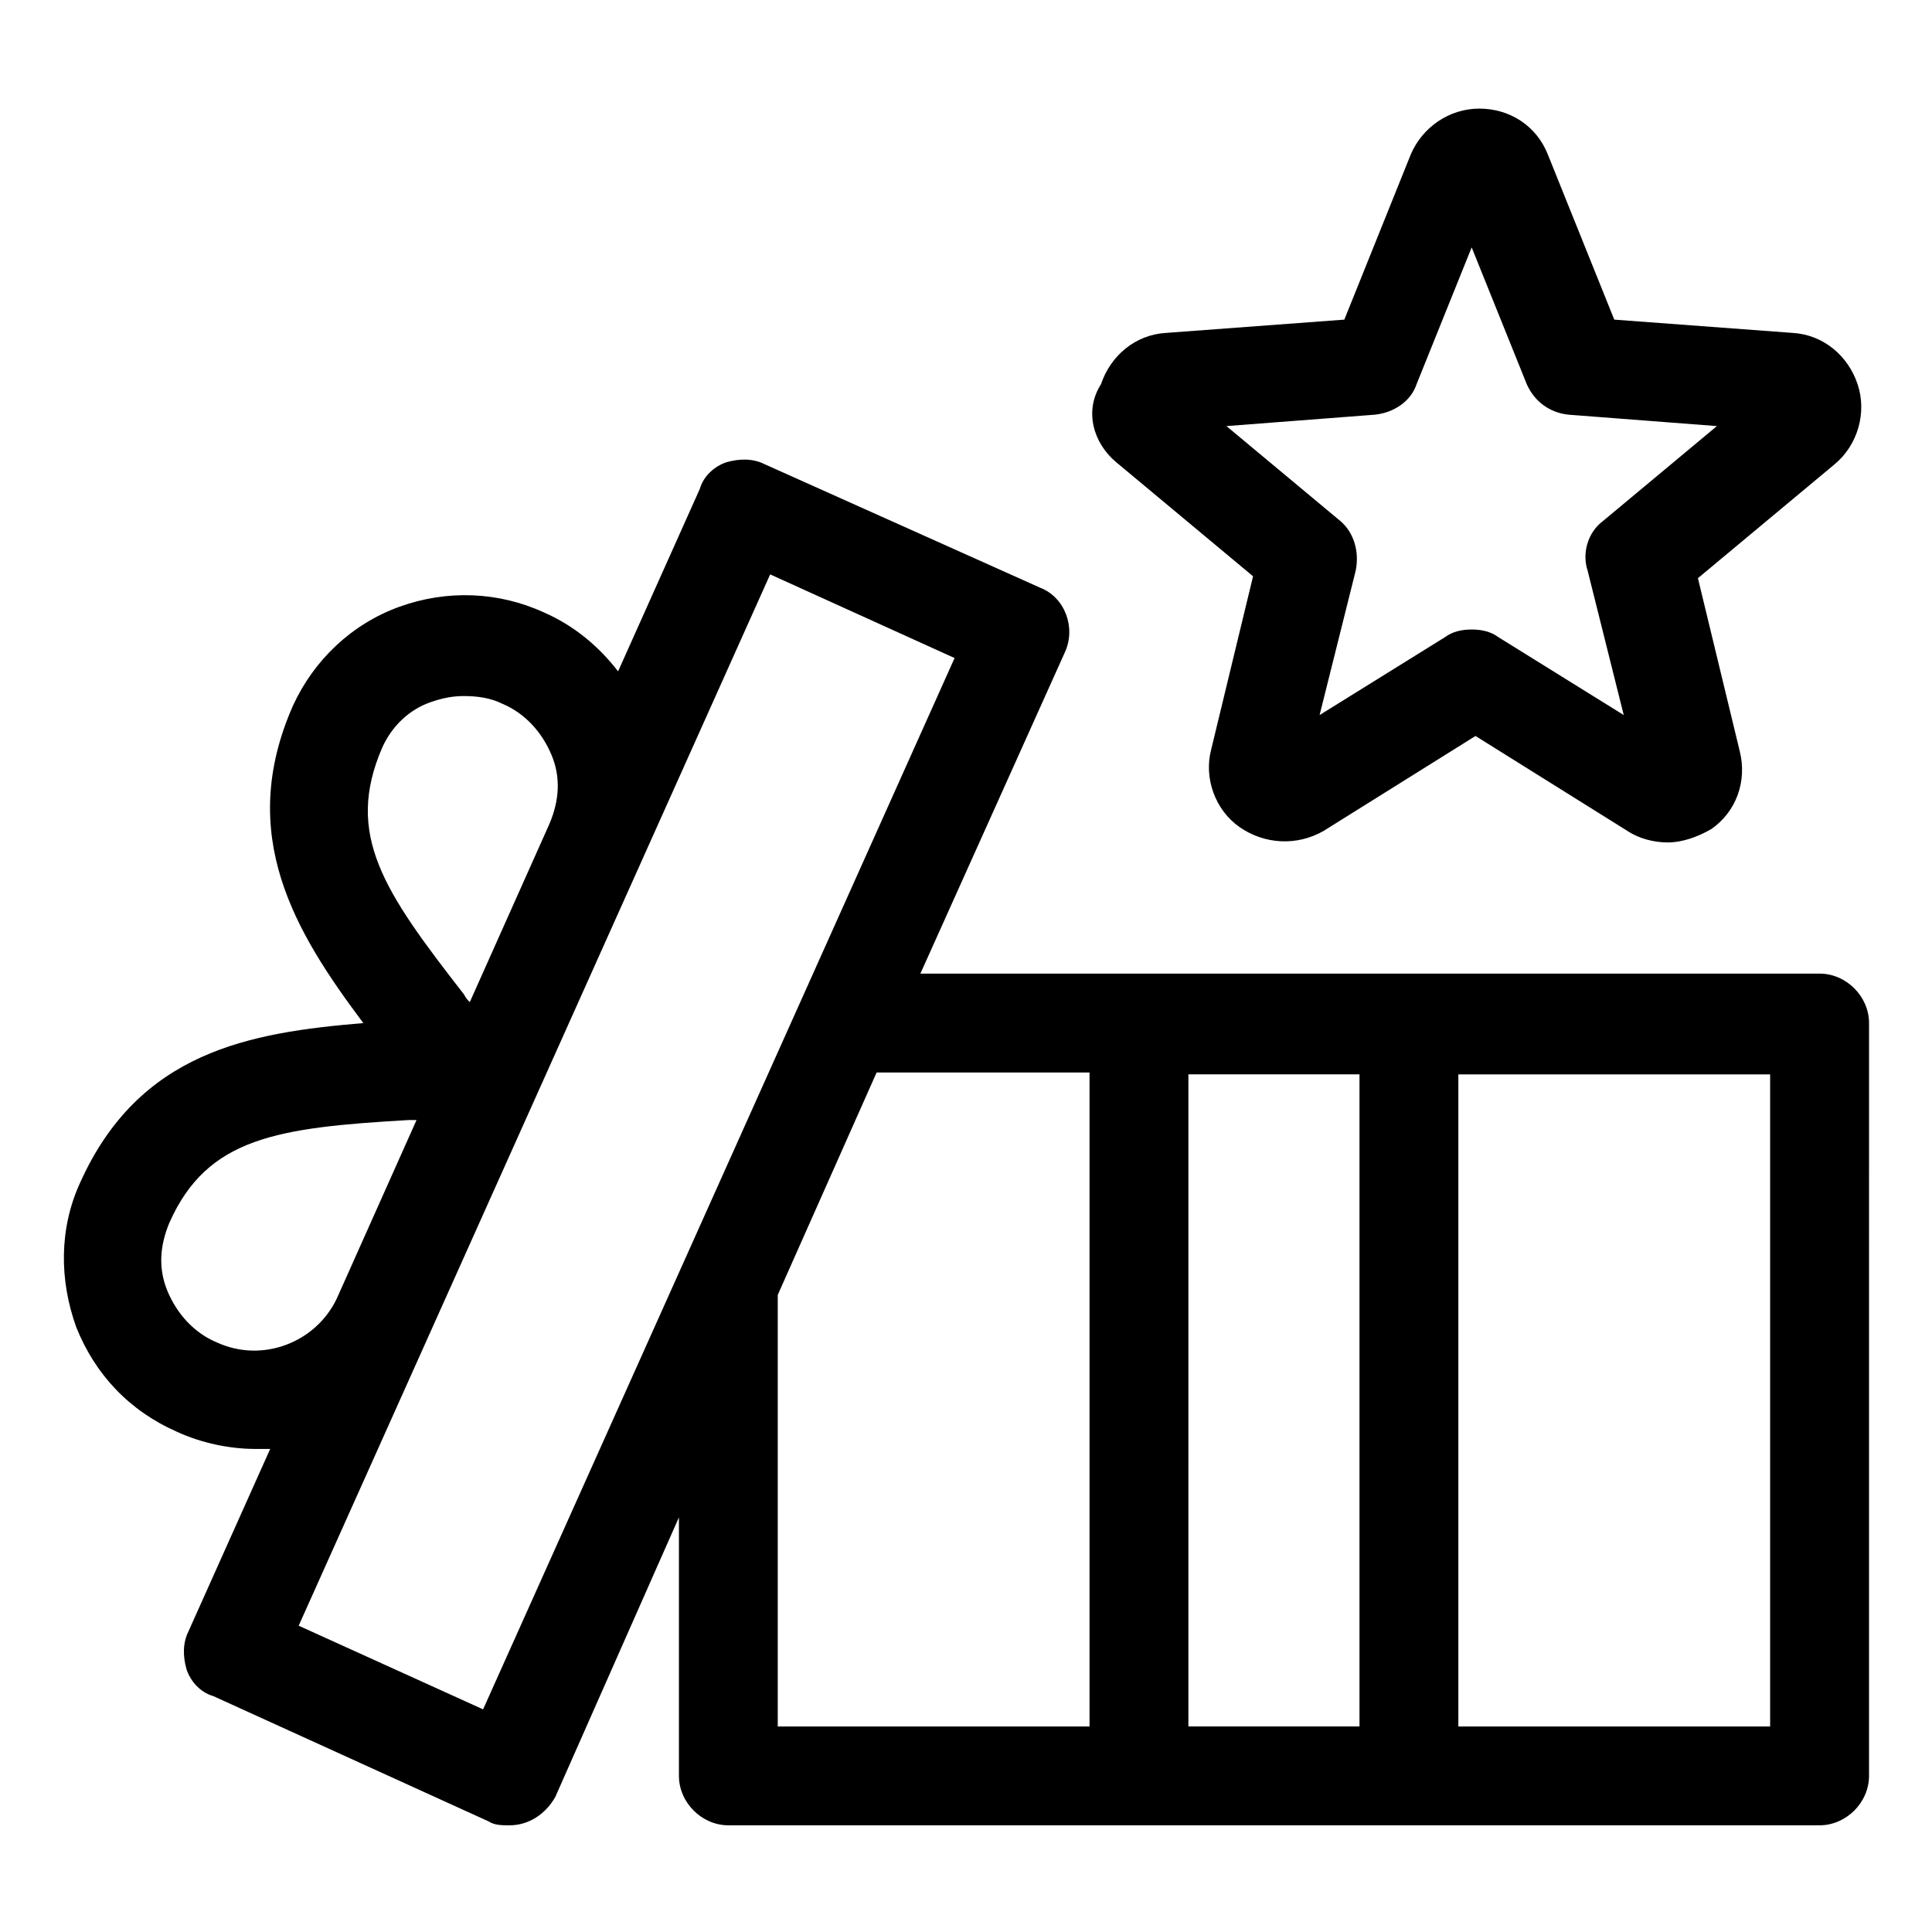 <?xml version="1.0" encoding="UTF-8"?>
<!-- Uploaded to: ICON Repo, www.svgrepo.com, Generator: ICON Repo Mixer Tools -->
<svg fill="#000000" width="800px" height="800px" version="1.1" viewBox="144 144 512 512" xmlns="http://www.w3.org/2000/svg">
 <g>
  <path d="m626.21 402.02h-238.3l38.289-85.145c3.023-6.551 0-14.609-6.551-17.129l-73.051-32.746c-3.023-1.512-6.551-1.512-10.078-0.504-3.023 1.008-6.047 3.527-7.055 7.055l-21.664 48.367c-5.039-6.551-11.586-12.09-19.648-15.617-12.09-5.543-25.695-6.047-38.289-1.512s-22.672 14.105-28.215 26.199c-15.113 34.258 0.504 59.953 18.641 84.137-30.23 2.519-59.449 7.559-75.066 42.32-5.543 12.09-5.543 25.695-1.008 38.289 5.039 12.594 14.105 22.168 26.703 27.711 6.551 3.023 14.105 4.535 20.656 4.535h4.031l-21.66 48.355c-1.512 3.023-1.512 6.551-0.504 10.078 1.008 3.023 3.527 6.047 7.055 7.055l73.051 33.246c1.512 1.008 3.527 1.008 5.543 1.008 5.039 0 9.574-3.023 12.09-7.559l32.746-74.059v68.52c0 7.055 6.047 13.098 13.098 13.098h289.19c7.055 0 13.098-6.047 13.098-13.098l0.004-199.51c0-7.055-6.047-13.098-13.098-13.098zm-121.93 26.699v172.81h-45.344l0.004-172.81zm-258.96-86.656c2.519-5.543 7.055-10.078 13.098-12.09 3.023-1.008 5.543-1.512 8.566-1.512 3.527 0 7.055 0.504 10.078 2.016 6.047 2.519 10.578 7.559 13.098 13.602 2.519 6.047 2.016 12.09-0.504 18.137l-21.16 47.359c-0.504-0.504-1.008-1.008-1.512-2.016-21.16-27.203-31.738-42.32-21.664-65.496zm-43.832 157.7c-6.047-2.519-10.578-7.559-13.098-13.602-2.519-6.047-2.016-12.09 0.504-18.137 10.078-22.672 28.719-25.191 63.48-27.207h2.016l-21.16 47.359c-5.543 11.586-19.648 17.125-31.742 11.586zm70.535 97.234-48.871-22.168 124.95-278.61 48.871 22.168zm78.09-109.83 26.199-58.945h56.426v173.31h-82.625zm262.99 114.37h-82.625v-172.81h82.625z"/>
  <path d="m439.8 266.49 36.273 30.23-11.082 45.848c-2.016 7.559 1.008 16.121 7.559 20.656s15.113 5.039 22.168 1.008l40.305-25.191 40.305 25.191c3.023 2.016 7.055 3.023 10.578 3.023 4.031 0 8.062-1.512 11.586-3.527 6.551-4.535 9.574-12.594 7.559-20.656l-11.082-45.848 36.273-30.23c6.047-5.039 8.566-13.602 6.047-21.16-2.519-7.559-9.07-13.098-17.129-13.602l-47.359-3.527-17.633-43.832c-3.023-7.559-10.078-12.09-18.137-12.09-8.062 0-15.113 5.039-18.137 12.09l-17.633 43.832-47.359 3.527c-8.062 0.504-14.609 6.047-17.129 13.602-4.539 7.055-2.019 15.617 4.027 20.656zm68.516-12.594c5.039-0.504 9.574-3.527 11.082-8.062l14.609-36.273 14.609 36.273c2.016 4.535 6.047 7.559 11.082 8.062l39.297 3.023-30.23 25.191c-4.031 3.023-5.543 8.566-4.031 13.098l9.574 38.289-33.242-20.656c-2.016-1.512-4.535-2.016-7.055-2.016s-5.039 0.504-7.055 2.016l-33.25 20.656 9.574-38.289c1.008-5.039-0.504-10.078-4.031-13.098l-30.23-25.191z"/>
 </g>
</svg>